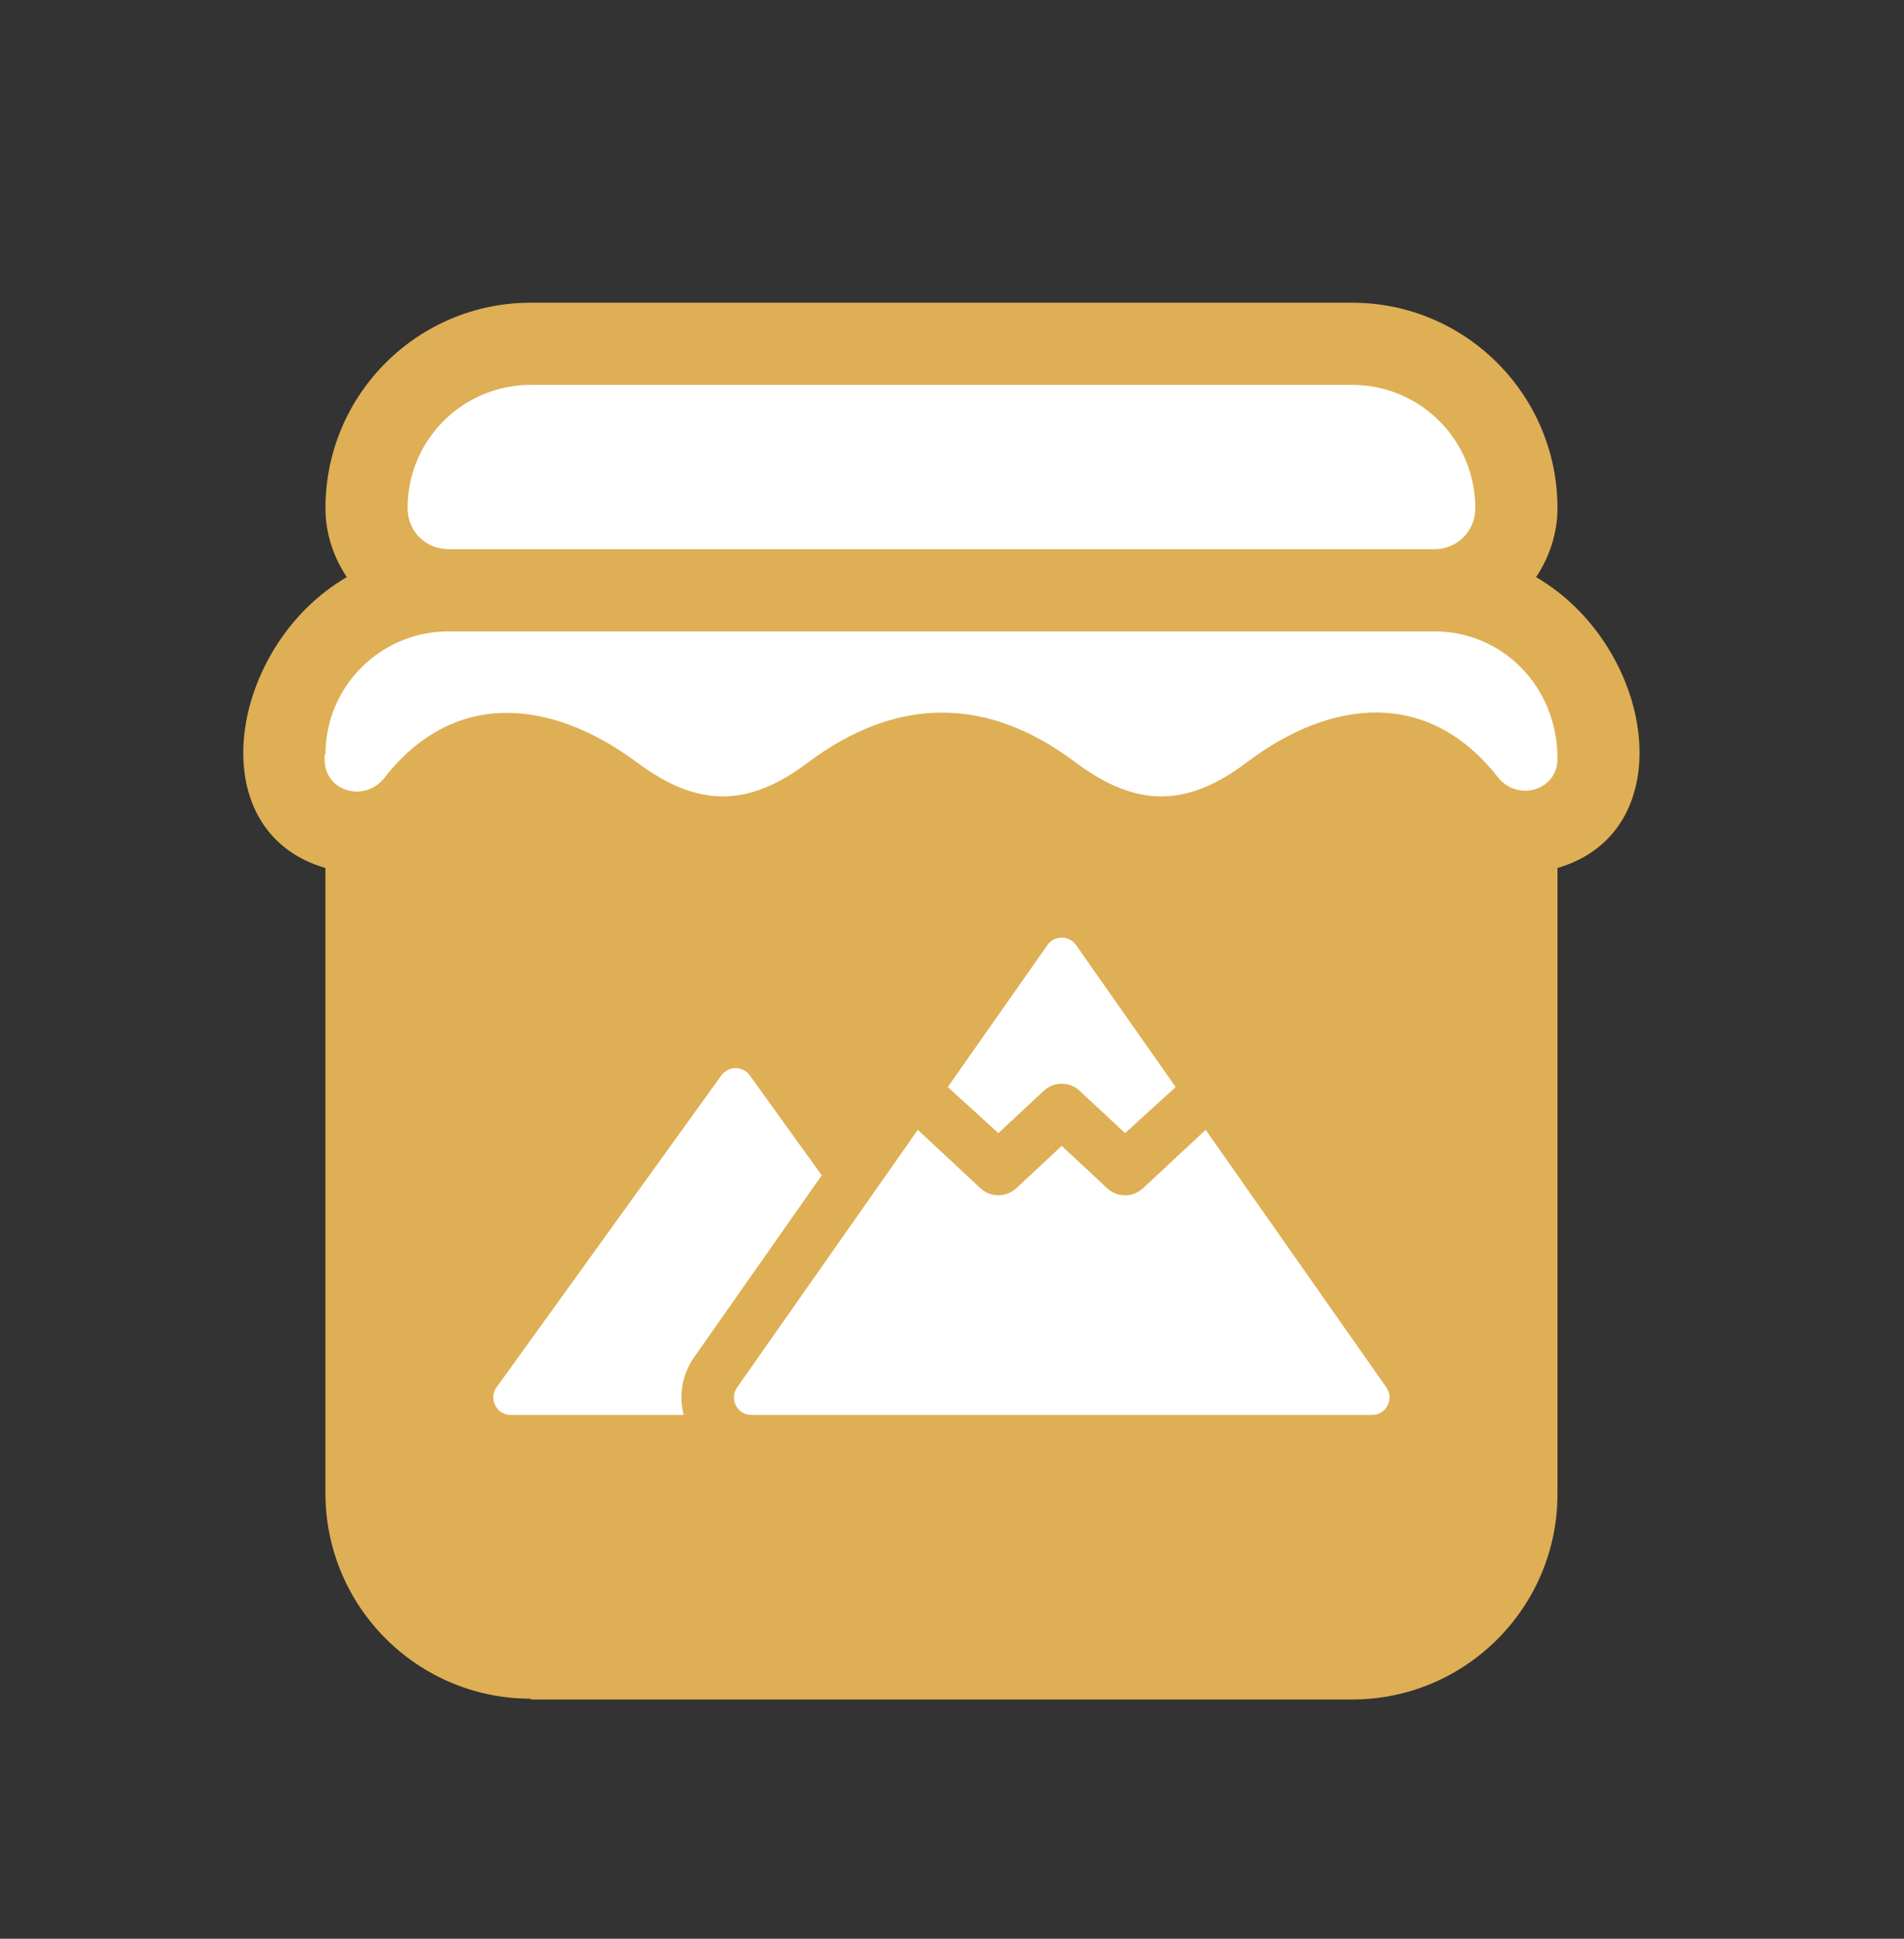 <svg width="56" height="57" viewBox="0 0 56 57" fill="none" xmlns="http://www.w3.org/2000/svg">
<rect x="0" y="0" width="56" height="57" fill="#333333" stroke="none"/>
<path d="M41.067 10.3H15.867L12.133 12.633L11.2 15.433L12.133 17.3L9.333 20.1L8.4 23.367L10.733 24.767H44.333L46.667 23.367V21.033L43.867 17.3L44.333 12.633L41.067 10.3Z" fill="white"/>
<path d="M15.611 49.967H39.768C43.102 49.967 45.808 47.261 45.808 43.928V25.52C49.528 24.433 48.658 18.998 45.179 16.968C45.566 16.389 45.808 15.688 45.808 14.939C45.808 11.606 43.102 8.9 39.768 8.9H15.611C12.277 8.9 9.572 11.606 9.572 14.939C9.572 15.688 9.813 16.389 10.2 16.968C6.745 18.973 5.827 24.433 9.572 25.52V43.903C9.572 47.237 12.277 49.943 15.611 49.943V49.967ZM15.611 11.316H39.768C41.773 11.316 43.392 12.934 43.392 14.939C43.392 15.616 42.86 16.147 42.184 16.147H13.195C12.519 16.147 11.988 15.616 11.988 14.939C11.988 12.934 13.606 11.316 15.611 11.316ZM9.572 22.186C9.572 20.181 11.19 18.563 13.195 18.563H42.184C44.189 18.563 45.808 20.181 45.808 22.307C45.808 23.249 44.624 23.587 44.044 22.838C42.015 20.254 39.164 20.52 36.652 22.428C34.913 23.732 33.439 23.756 31.651 22.428C29.067 20.471 26.385 20.447 23.752 22.428C22.013 23.732 20.539 23.756 18.752 22.428C16.118 20.471 13.292 20.326 11.311 22.863C10.731 23.612 9.548 23.273 9.548 22.331V22.186H9.572Z" fill="#DFAF55"/>
<path d="M20.108 41.601C19.958 41.024 20.063 40.405 20.416 39.903L24.169 34.555L22.052 31.618C21.949 31.475 21.791 31.404 21.634 31.404C21.477 31.404 21.319 31.475 21.216 31.618L14.607 40.785C14.361 41.126 14.604 41.601 15.024 41.601H20.108Z" fill="white"/>
<path d="M35.461 33.218L33.617 34.936C33.469 35.074 33.28 35.143 33.091 35.143C32.901 35.143 32.712 35.074 32.564 34.936L31.227 33.69L29.89 34.935C29.593 35.212 29.134 35.212 28.837 34.935L26.994 33.218L21.68 40.791C21.44 41.132 21.684 41.601 22.101 41.601H28.243H40.353C40.77 41.601 41.014 41.132 40.775 40.791L35.461 33.218Z" fill="white"/>
<path d="M29.364 33.315L30.701 32.069C30.997 31.793 31.457 31.793 31.753 32.069L33.091 33.315L34.578 31.96L31.649 27.786C31.546 27.64 31.387 27.567 31.227 27.567C31.068 27.567 30.908 27.64 30.806 27.786L27.876 31.96L29.364 33.315Z" fill="white"/>
</svg>
